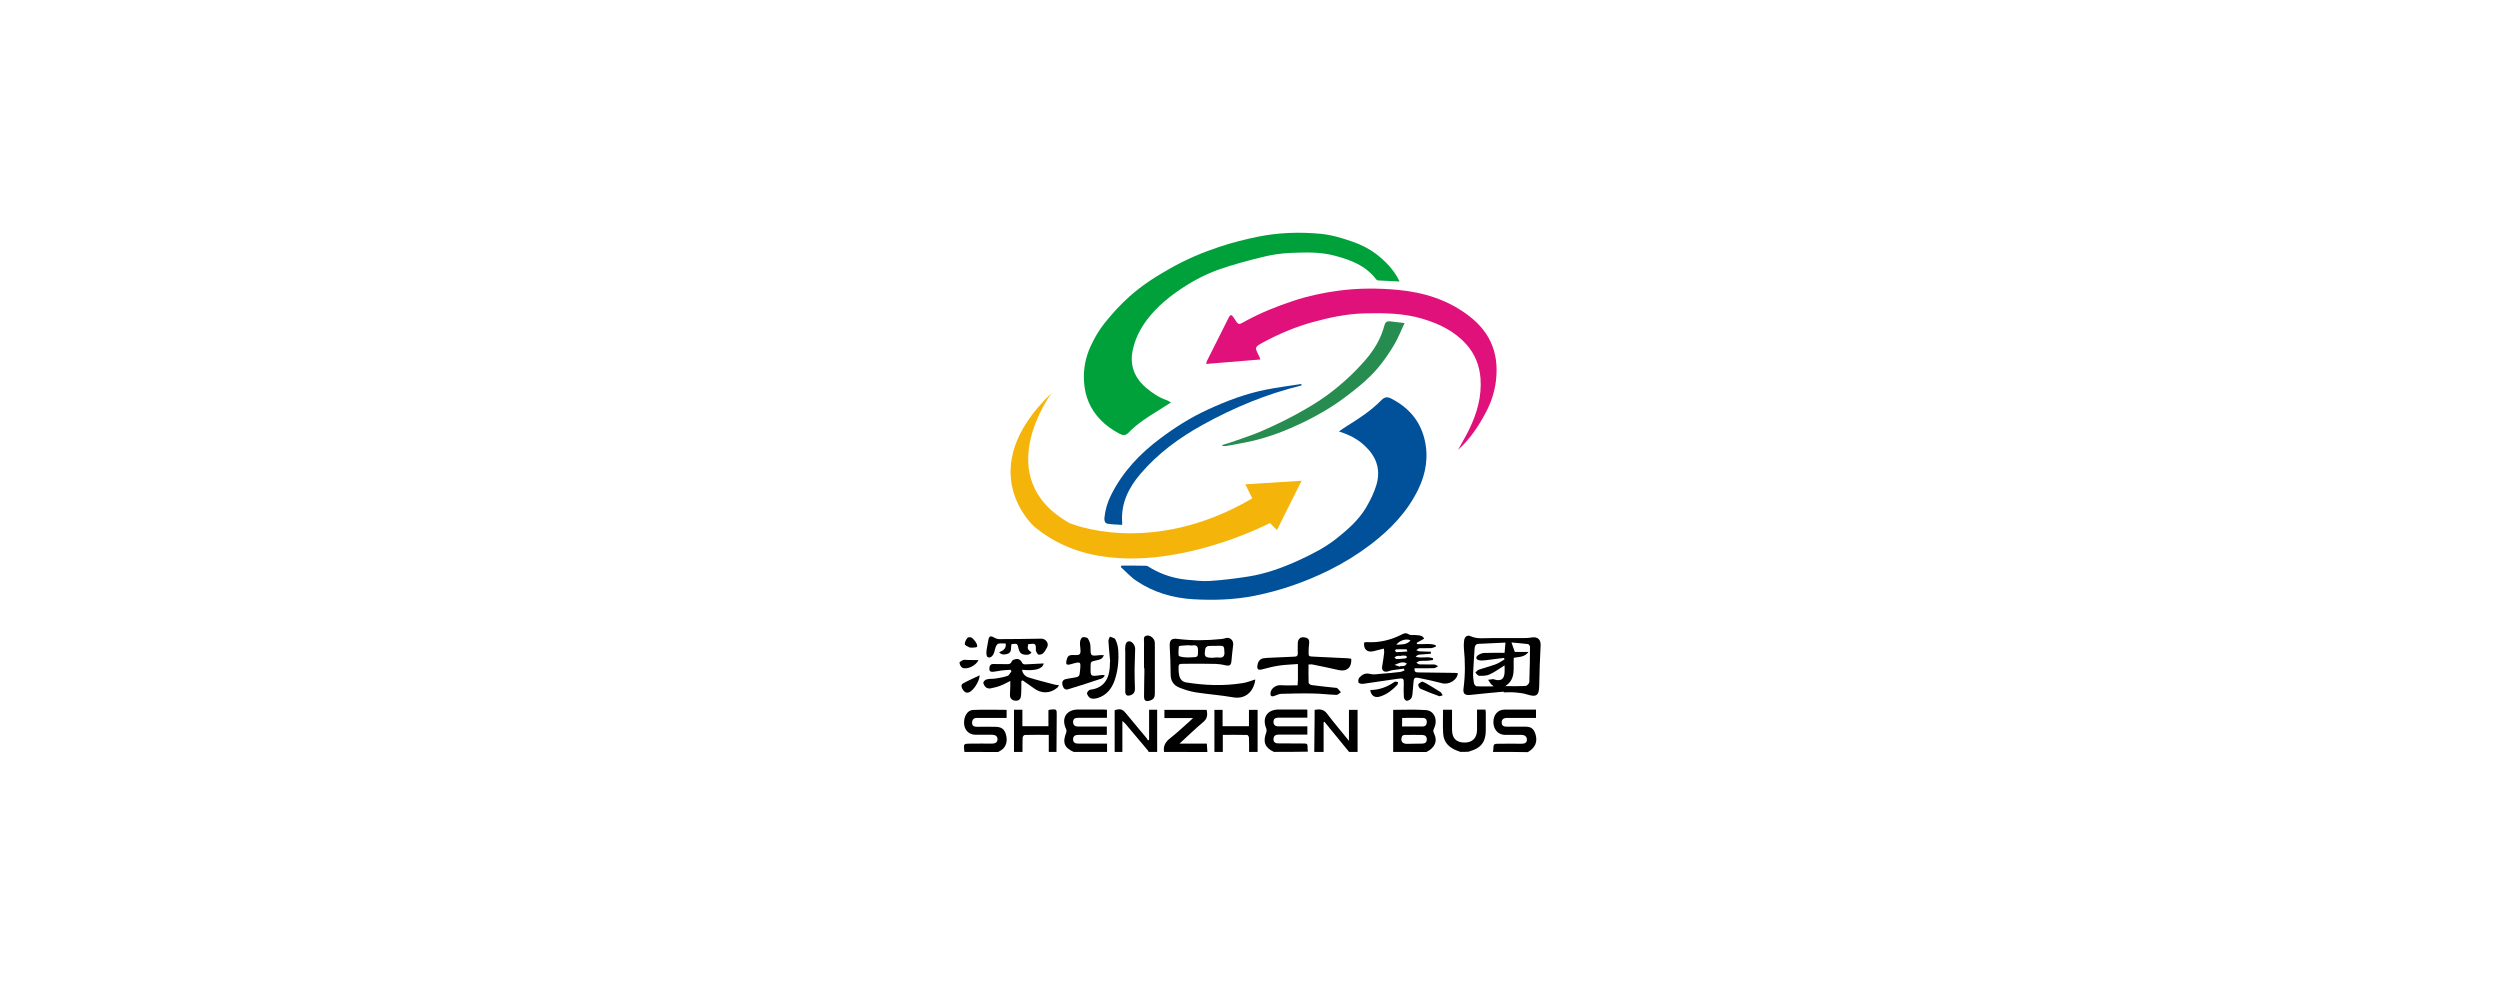 <?xml version="1.0" encoding="UTF-8"?>
<svg width="192px" height="76px" viewBox="0 0 192 76" version="1.1" xmlns="http://www.w3.org/2000/svg" xmlns:xlink="http://www.w3.org/1999/xlink">
    <!-- Generator: Sketch 63.1 (92452) - https://sketch.com -->
    <title>深巴-彩</title>
    <desc>Created with Sketch.</desc>
    <g id="首页-0917" stroke="none" stroke-width="1" fill="none" fill-rule="evenodd">
        <g id="深巴-彩">
            <rect id="矩形备份-8" fill="#FFFFFF" x="0" y="0" width="192" height="76"></rect>
            <g id="深圳巴士" transform="translate(48, 17)" fill-rule="nonzero">
                <g id="0915合作伙伴logo-彩色-05" transform="translate(25, 0)">
                    <g id="编组">
                        <path d="M7.776,13.172 C7.776,13.172 2.91,19.656 9.129,23.168 C9.129,23.168 15.339,25.866 23.177,21.275 L22.637,20.196 L26.963,19.922 L25.07,23.708 L24.53,23.168 C24.53,23.168 13.181,29.113 6.431,23.442 C6.422,23.442 1.557,19.117 7.776,13.172 Z" id="路径" fill="#F4B409"></path>
                        <path d="M34.491,4.618 C33.89,4.591 33.359,4.565 32.837,4.538 C32.784,4.538 32.722,4.494 32.687,4.45 C31.882,3.388 30.732,2.963 29.502,2.636 C28.378,2.335 27.255,2.38 26.123,2.424 C25.397,2.45 24.654,2.565 23.947,2.742 C22.823,3.017 21.7,3.317 20.612,3.698 C19.417,4.122 18.32,4.733 17.285,5.476 C16.702,5.892 16.162,6.343 15.675,6.865 C14.853,7.74 14.225,8.74 13.986,9.925 C13.756,11.058 14.127,12.013 15.012,12.774 C15.49,13.181 15.994,13.526 16.595,13.729 C16.693,13.765 16.781,13.827 16.932,13.906 C16.551,14.145 16.233,14.357 15.905,14.561 C15.109,15.047 14.322,15.552 13.667,16.233 C13.437,16.472 13.234,16.445 12.96,16.303 C12.429,16.012 11.942,15.684 11.518,15.242 C10.73,14.419 10.323,13.455 10.253,12.314 C10.191,11.35 10.368,10.438 10.766,9.58 C11.049,8.961 11.403,8.351 11.836,7.811 C12.42,7.086 13.057,6.378 13.756,5.759 C14.693,4.918 15.764,4.237 16.861,3.618 C18.073,2.928 19.347,2.388 20.656,1.955 C21.611,1.637 22.593,1.389 23.575,1.185 C25.176,0.858 26.804,0.805 28.414,0.955 C29.263,1.035 30.112,1.292 30.917,1.575 C31.545,1.796 32.156,2.105 32.687,2.503 C33.394,3.061 34.049,3.698 34.491,4.618 Z" id="路径" fill="#00A13B"></path>
                        <path d="M13.119,26.441 C13.747,26.441 14.375,26.432 15.012,26.45 C15.136,26.45 15.268,26.565 15.392,26.636 C16.242,27.131 17.162,27.423 18.135,27.52 C18.718,27.582 19.32,27.653 19.904,27.618 C20.886,27.556 21.868,27.432 22.841,27.282 C24.212,27.069 25.503,26.6 26.76,26.025 C27.759,25.565 28.75,25.061 29.617,24.38 C30.484,23.69 31.324,22.965 31.908,21.992 C32.244,21.417 32.536,20.833 32.722,20.196 C33.049,19.01 32.687,18.055 31.82,17.241 C31.271,16.719 30.617,16.383 29.829,16.135 C30.05,15.985 30.21,15.861 30.387,15.755 C31.351,15.162 32.297,14.543 33.093,13.729 C33.341,13.482 33.545,13.455 33.854,13.614 C35.146,14.278 36.039,15.277 36.393,16.693 C36.729,18.028 36.526,19.329 35.933,20.558 C35.084,22.319 33.775,23.672 32.235,24.84 C31.236,25.592 30.183,26.247 29.068,26.795 C27.246,27.697 25.335,28.361 23.336,28.759 C21.797,29.06 20.231,29.113 18.674,29.024 C17.091,28.936 15.596,28.502 14.278,27.609 C13.835,27.317 13.473,26.901 13.075,26.547 C13.083,26.512 13.101,26.477 13.119,26.441 Z" id="路径" fill="#005199"></path>
                        <path d="M23.805,10.607 C22.398,10.722 21.036,10.837 19.638,10.952 C19.656,10.872 19.656,10.792 19.692,10.722 C20.249,9.607 20.806,8.492 21.372,7.378 C21.478,7.157 21.585,7.148 21.717,7.351 C22.16,8.041 22.089,7.962 22.717,7.625 C23.867,7.006 25.07,6.52 26.308,6.113 C27.441,5.732 28.608,5.485 29.794,5.325 C31.307,5.122 32.837,5.122 34.35,5.263 C36.358,5.449 38.268,6.042 39.887,7.316 C40.524,7.82 41.073,8.422 41.444,9.173 C41.913,10.138 42.01,11.146 41.895,12.19 C41.798,13.048 41.542,13.862 41.135,14.632 C40.568,15.711 39.905,16.719 38.976,17.551 C39.268,17.02 39.569,16.516 39.825,15.994 C40.436,14.747 40.807,13.446 40.701,12.04 C40.622,11.067 40.285,10.208 39.631,9.465 C38.702,8.422 37.517,7.855 36.198,7.466 C34.739,7.042 33.262,7.033 31.775,7.068 C30.431,7.103 29.13,7.378 27.839,7.732 C26.512,8.094 25.265,8.625 24.053,9.271 C23.336,9.66 23.345,9.66 23.708,10.368 C23.734,10.43 23.752,10.492 23.805,10.607 Z" id="路径" fill="#E0117B"></path>
                        <path d="M26.954,12.606 C24.283,13.252 21.77,14.295 19.373,15.622 C17.577,16.613 15.932,17.816 14.596,19.382 C13.694,20.435 13.083,21.638 13.181,23.088 C13.181,23.142 13.181,23.186 13.181,23.31 C12.8,23.283 12.42,23.283 12.057,23.221 C11.854,23.186 11.801,22.982 11.818,22.779 C11.88,22.177 12.04,21.602 12.314,21.054 C13.198,19.258 14.525,17.852 16.118,16.666 C17.259,15.808 18.471,15.047 19.762,14.455 C21.195,13.791 22.673,13.234 24.23,12.924 C25.123,12.747 26.034,12.632 26.937,12.491 C26.954,12.526 26.954,12.562 26.954,12.606 Z" id="路径" fill="#005199"></path>
                        <path d="M20.859,17.179 C21.187,17.082 21.514,16.985 21.832,16.87 C22.549,16.613 23.274,16.383 23.973,16.073 C24.84,15.693 25.689,15.286 26.521,14.835 C27.308,14.402 28.095,13.95 28.83,13.42 C29.927,12.623 30.935,11.712 31.828,10.686 C32.518,9.899 33.058,9.014 33.323,7.988 C33.377,7.758 33.509,7.652 33.739,7.678 C34.084,7.714 34.42,7.758 34.872,7.811 C34.588,8.404 34.376,8.97 34.075,9.474 C33.704,10.093 33.297,10.695 32.837,11.243 C32.076,12.146 31.156,12.871 30.218,13.57 C29.21,14.322 28.122,14.941 26.998,15.481 C25.813,16.047 24.583,16.525 23.31,16.834 C22.611,17.002 21.894,17.117 21.187,17.25 C21.089,17.268 20.992,17.25 20.886,17.25 C20.877,17.232 20.868,17.206 20.859,17.179 Z" id="路径" fill="#278C4F"></path>
                        <g transform="translate(0, 30.962)" fill="#000000">
                            <path d="M33.996,9.784 C33.996,8.713 33.996,7.634 33.996,6.555 C34.854,6.555 35.685,6.511 36.508,6.573 C37.154,6.617 37.446,7.325 37.136,7.97 C37.065,8.121 37.057,8.218 37.136,8.368 C37.428,8.952 37.198,9.474 36.543,9.793 C35.694,9.784 34.845,9.784 33.996,9.784 Z M34.677,7.829 C35.225,7.829 35.756,7.838 36.287,7.829 C36.49,7.82 36.579,7.678 36.579,7.484 C36.579,7.298 36.482,7.183 36.296,7.174 C35.765,7.165 35.234,7.174 34.686,7.174 C34.677,7.395 34.677,7.599 34.677,7.829 Z M35.535,9.156 C35.535,9.147 35.535,9.147 35.535,9.156 C35.774,9.147 36.013,9.156 36.243,9.147 C36.455,9.138 36.579,9.032 36.579,8.82 C36.579,8.607 36.455,8.492 36.243,8.483 C35.783,8.475 35.314,8.475 34.854,8.483 C34.792,8.483 34.695,8.537 34.677,8.59 C34.535,8.943 34.686,9.165 35.066,9.165 C35.217,9.156 35.376,9.156 35.535,9.156 Z" id="形状"></path>
                            <path d="M24.84,9.784 C24.15,9.474 23.973,9.014 24.247,8.298 C24.283,8.2 24.283,8.068 24.247,7.979 C23.911,7.157 24.318,6.537 25.194,6.528 C25.902,6.528 26.618,6.528 27.326,6.528 C27.343,6.528 27.361,6.537 27.405,6.555 C27.405,6.732 27.405,6.927 27.405,7.157 C26.839,7.157 26.273,7.157 25.716,7.157 C25.53,7.157 25.344,7.157 25.15,7.157 C24.946,7.165 24.805,7.236 24.805,7.475 C24.805,7.705 24.928,7.82 25.158,7.82 C25.795,7.82 26.423,7.82 27.06,7.82 C27.167,7.82 27.273,7.82 27.405,7.82 C27.405,8.032 27.405,8.227 27.405,8.457 C26.875,8.457 26.353,8.457 25.831,8.457 C25.61,8.457 25.397,8.457 25.176,8.457 C24.955,8.457 24.813,8.563 24.805,8.793 C24.796,9.032 24.937,9.129 25.158,9.129 C25.778,9.129 26.406,9.138 27.025,9.138 C27.423,9.138 27.423,9.138 27.423,9.536 C27.423,9.616 27.441,9.695 27.45,9.766 C26.583,9.784 25.716,9.784 24.84,9.784 Z" id="路径"></path>
                            <path d="M9.457,9.784 C8.731,9.465 8.581,9.058 8.89,8.289 C8.917,8.209 8.908,8.094 8.873,8.023 C8.483,7.201 8.899,6.528 9.802,6.528 C10.438,6.528 11.067,6.528 11.703,6.528 C11.801,6.528 11.898,6.537 12.013,6.546 C12.013,6.75 12.013,6.935 12.013,7.165 C11.792,7.165 11.58,7.165 11.367,7.165 C10.854,7.165 10.341,7.165 9.819,7.165 C9.598,7.165 9.412,7.218 9.412,7.484 C9.412,7.749 9.572,7.838 9.819,7.838 C10.43,7.838 11.049,7.838 11.659,7.838 C11.765,7.838 11.872,7.838 12.004,7.838 C12.004,8.059 12.004,8.245 12.004,8.475 C11.465,8.475 10.943,8.475 10.421,8.475 C10.226,8.475 10.023,8.475 9.828,8.475 C9.589,8.475 9.412,8.554 9.412,8.82 C9.412,9.076 9.589,9.147 9.819,9.147 C10.421,9.147 11.031,9.147 11.633,9.147 C11.748,9.147 11.872,9.147 12.022,9.147 C12.022,9.377 12.022,9.58 12.022,9.784 C11.155,9.784 10.306,9.784 9.457,9.784 Z" id="路径"></path>
                            <path d="M41.657,9.784 C41.665,9.74 41.674,9.687 41.683,9.642 C41.701,9.156 41.701,9.156 42.178,9.156 C42.736,9.156 43.284,9.147 43.842,9.156 C44.08,9.156 44.275,9.103 44.266,8.828 C44.257,8.572 44.072,8.483 43.842,8.475 C43.417,8.475 42.992,8.475 42.568,8.475 C42.063,8.466 41.701,8.068 41.692,7.51 C41.683,6.944 42.028,6.537 42.55,6.537 C43.346,6.528 44.151,6.537 44.965,6.537 C44.965,6.758 44.965,6.935 44.965,7.174 C44.735,7.174 44.496,7.174 44.266,7.174 C43.762,7.174 43.258,7.174 42.753,7.174 C42.453,7.174 42.32,7.298 42.329,7.537 C42.338,7.802 42.515,7.847 42.736,7.847 C43.213,7.838 43.682,7.847 44.16,7.847 C44.585,7.847 44.788,8.006 44.921,8.413 C45.107,9.005 44.912,9.465 44.337,9.802 C43.443,9.784 42.55,9.784 41.657,9.784 Z" id="路径"></path>
                            <path d="M1.07,9.784 C0.982,9.147 0.982,9.147 1.592,9.147 C2.123,9.147 2.663,9.138 3.193,9.147 C3.441,9.147 3.609,9.05 3.609,8.802 C3.609,8.563 3.423,8.475 3.202,8.466 C2.769,8.466 2.335,8.466 1.893,8.466 C1.433,8.457 1.088,8.13 1.044,7.652 C1,7.095 1.274,6.582 1.725,6.564 C2.583,6.52 3.441,6.555 4.308,6.555 C4.308,6.758 4.308,6.944 4.308,7.174 C3.99,7.174 3.68,7.174 3.362,7.174 C2.928,7.174 2.495,7.183 2.052,7.174 C1.787,7.165 1.663,7.298 1.654,7.546 C1.654,7.793 1.813,7.855 2.035,7.855 C2.486,7.847 2.946,7.855 3.397,7.855 C3.901,7.855 4.131,8.015 4.255,8.448 C4.405,8.952 4.264,9.421 3.883,9.66 C3.813,9.704 3.733,9.748 3.662,9.793 C2.813,9.784 1.946,9.784 1.07,9.784 Z" id="路径"></path>
                            <path d="M16.401,9.784 C16.312,9.297 16.542,8.979 16.914,8.696 C17.418,8.298 17.887,7.855 18.365,7.431 C18.435,7.369 18.506,7.298 18.63,7.183 C17.86,7.183 17.153,7.183 16.427,7.183 C16.427,6.962 16.427,6.767 16.427,6.555 C17.507,6.555 18.577,6.555 19.674,6.555 C19.736,6.9 19.753,7.201 19.426,7.475 C18.816,7.988 18.241,8.545 17.586,9.147 C18.338,9.147 19.002,9.147 19.683,9.147 C19.7,9.386 19.718,9.589 19.727,9.793 C18.621,9.784 17.515,9.784 16.401,9.784 Z" id="路径"></path>
                            <path d="M27.936,9.784 C27.945,8.882 27.954,7.988 27.963,7.086 C27.963,6.909 27.963,6.732 27.963,6.555 C28.37,6.484 28.662,6.502 28.927,6.856 C29.44,7.546 30.006,8.192 30.599,8.935 C30.599,8.094 30.599,7.333 30.599,6.555 C30.829,6.555 31.023,6.555 31.262,6.555 C31.262,7.634 31.262,8.713 31.262,9.784 C31.041,9.784 30.829,9.784 30.608,9.784 C29.98,9.014 29.343,8.245 28.715,7.466 C28.697,7.484 28.67,7.493 28.653,7.51 C28.653,8.271 28.653,9.023 28.653,9.784 C28.405,9.784 28.166,9.784 27.936,9.784 Z" id="路径"></path>
                            <path d="M12.606,9.784 C12.606,8.713 12.606,7.652 12.606,6.582 C13.03,6.449 13.198,6.493 13.464,6.812 C13.986,7.44 14.517,8.077 15.038,8.705 C15.092,8.767 15.127,8.837 15.162,8.899 C15.189,8.882 15.224,8.873 15.251,8.855 C15.251,8.094 15.251,7.325 15.251,6.546 C15.472,6.546 15.658,6.546 15.87,6.546 C15.87,7.634 15.87,8.705 15.87,9.784 C15.649,9.784 15.437,9.784 15.215,9.784 C15.198,9.748 15.189,9.713 15.162,9.678 C14.578,8.988 13.995,8.289 13.411,7.599 C13.367,7.555 13.313,7.51 13.198,7.413 C13.198,8.253 13.198,9.014 13.198,9.784 C12.995,9.784 12.8,9.784 12.606,9.784 Z" id="路径"></path>
                            <path d="M20.267,9.784 C20.267,8.713 20.267,7.652 20.267,6.555 C20.488,6.555 20.673,6.555 20.895,6.555 C20.895,6.962 20.895,7.378 20.895,7.811 C21.576,7.811 22.239,7.811 22.92,7.811 C22.92,7.404 22.92,6.988 22.92,6.555 C23.142,6.555 23.336,6.555 23.584,6.555 C23.584,7.634 23.584,8.713 23.584,9.784 C23.363,9.784 23.15,9.784 22.929,9.784 C22.929,9.421 22.938,9.05 22.92,8.687 C22.92,8.616 22.832,8.483 22.788,8.483 C22.168,8.466 21.549,8.475 20.912,8.475 C20.912,8.935 20.912,9.359 20.912,9.784 C20.7,9.784 20.488,9.784 20.267,9.784 Z" id="路径"></path>
                            <path d="M4.874,9.784 C4.874,8.713 4.874,7.634 4.874,6.546 C5.104,6.546 5.29,6.546 5.52,6.546 C5.52,6.971 5.52,7.378 5.52,7.811 C6.192,7.811 6.829,7.811 7.519,7.811 C7.519,7.395 7.519,6.98 7.519,6.582 C7.59,6.555 7.617,6.537 7.652,6.537 C8.156,6.493 8.165,6.493 8.156,6.997 C8.156,7.926 8.147,8.855 8.138,9.784 C7.944,9.784 7.74,9.784 7.546,9.784 C7.546,9.35 7.546,8.926 7.546,8.475 C6.882,8.475 6.29,8.466 5.697,8.483 C5.635,8.483 5.538,8.616 5.538,8.687 C5.52,9.05 5.529,9.421 5.529,9.784 C5.317,9.784 5.095,9.784 4.874,9.784 Z" id="路径"></path>
                            <path d="M39.162,9.784 C39.091,9.757 39.02,9.731 38.941,9.704 C38.313,9.474 37.879,9.076 37.835,8.377 C37.8,7.776 37.826,7.174 37.826,6.546 C38.047,6.546 38.251,6.546 38.516,6.546 C38.516,6.75 38.516,6.953 38.516,7.157 C38.516,7.475 38.516,7.793 38.516,8.103 C38.525,8.749 38.852,9.067 39.489,9.067 C40.082,9.067 40.436,8.705 40.436,8.094 C40.436,7.581 40.436,7.068 40.436,6.537 C40.666,6.537 40.86,6.537 41.082,6.537 C41.09,6.608 41.108,6.679 41.108,6.75 C41.108,7.218 41.108,7.678 41.108,8.147 C41.108,9.005 40.737,9.492 39.914,9.722 C39.878,9.731 39.843,9.757 39.808,9.766 C39.595,9.784 39.383,9.784 39.162,9.784 Z" id="路径"></path>
                            <path d="M42.479,5.157 C41.63,5.237 40.79,5.308 39.949,5.405 C39.507,5.458 39.339,5.325 39.401,4.892 C39.533,3.875 39.533,2.857 39.427,1.84 C39.41,1.637 39.418,1.424 39.445,1.221 C39.489,0.929 39.693,0.778 39.949,0.902 C40.436,1.123 40.94,1.044 41.435,1.044 C42.267,1.044 43.098,1.044 43.93,1.044 C44.178,1.044 44.425,1.035 44.664,0.991 C45.107,0.929 45.345,1.177 45.319,1.61 C45.266,2.627 45.23,3.645 45.213,4.662 C45.204,5.467 45.009,5.608 44.24,5.361 C43.965,5.272 43.665,5.246 43.373,5.219 C43.081,5.193 42.78,5.21 42.479,5.21 C42.488,5.193 42.488,5.175 42.479,5.157 Z M42.621,1.389 C41.913,1.424 41.232,1.451 40.542,1.486 C40.347,1.495 40.259,1.637 40.25,1.831 C40.215,2.459 40.162,3.096 40.135,3.724 C40.126,3.981 40.153,4.237 40.197,4.494 C40.215,4.591 40.321,4.733 40.392,4.742 C40.825,4.768 41.267,4.75 41.701,4.75 C41.639,4.653 41.559,4.635 41.515,4.582 C41.427,4.476 41.365,4.352 41.285,4.246 C41.418,4.228 41.55,4.211 41.674,4.193 C41.71,4.193 41.754,4.211 41.789,4.228 C42.258,4.37 42.515,4.193 42.55,3.715 C42.568,3.53 42.55,3.353 42.55,3.14 C42.125,3.406 41.78,3.662 41.391,3.839 C41.161,3.945 40.86,3.945 40.595,3.937 C40.498,3.937 40.4,3.777 40.303,3.689 C40.392,3.618 40.471,3.503 40.577,3.468 C41.011,3.317 41.453,3.211 41.878,3.052 C42.117,2.963 42.329,2.804 42.55,2.68 C42.532,2.645 42.523,2.601 42.506,2.565 C42.046,2.627 41.577,2.689 41.117,2.742 C40.94,2.76 40.754,2.778 40.586,2.742 C40.347,2.689 40.312,2.503 40.507,2.362 C40.639,2.265 40.825,2.194 40.984,2.185 C41.506,2.167 42.028,2.176 42.55,2.176 C42.577,1.902 42.594,1.681 42.621,1.389 Z M42.603,4.733 C43.16,4.733 43.673,4.75 44.178,4.715 C44.284,4.706 44.452,4.52 44.452,4.405 C44.487,3.512 44.496,2.61 44.505,1.716 C44.505,1.645 44.417,1.513 44.355,1.504 C43.921,1.451 43.479,1.415 43.081,1.38 C43.178,1.654 43.249,1.867 43.337,2.105 C43.647,2.105 43.992,2.105 44.39,2.105 C44.08,2.53 43.647,2.477 43.258,2.557 C43.196,3.335 43.461,4.184 42.603,4.733 Z" id="形状"></path>
                            <path d="M33.279,1.849 C32.996,1.92 32.74,1.99 32.483,2.052 C31.997,2.167 31.705,1.902 31.767,1.38 C31.828,1.371 31.89,1.353 31.961,1.353 C32.89,1.407 33.766,1.212 34.597,0.796 C34.783,0.699 34.951,0.602 35.19,0.752 C35.332,0.849 35.579,0.787 35.774,0.814 C35.995,0.84 36.243,0.814 36.375,1.088 C36.181,1.194 35.995,1.3 35.8,1.407 C35.809,1.442 35.818,1.468 35.827,1.504 C36.305,1.539 36.791,1.424 37.251,1.583 C37.26,1.619 37.269,1.663 37.278,1.698 C37.154,1.734 37.039,1.805 36.915,1.813 C36.623,1.831 36.322,1.805 36.022,1.822 C35.933,1.831 35.853,1.92 35.774,1.973 C35.862,2.008 35.951,2.061 36.039,2.061 C36.322,2.079 36.605,2.079 36.888,2.088 C36.888,2.141 36.888,2.194 36.888,2.247 C36.694,2.265 36.508,2.265 36.313,2.291 C36.128,2.318 35.907,2.256 35.721,2.477 C36.19,2.627 36.65,2.415 37.057,2.601 C37.057,2.645 37.057,2.68 37.057,2.725 C36.888,2.751 36.729,2.778 36.561,2.787 C36.384,2.795 36.207,2.778 36.03,2.804 C35.942,2.813 35.853,2.893 35.774,2.937 C35.862,2.981 35.942,3.061 36.03,3.061 C36.402,3.078 36.782,3.061 37.154,3.07 C37.251,3.07 37.348,3.158 37.446,3.202 C37.348,3.255 37.242,3.344 37.145,3.353 C36.641,3.37 36.137,3.362 35.641,3.362 C35.597,3.68 35.765,3.671 35.942,3.68 C36.862,3.689 37.782,3.698 38.702,3.715 C38.79,3.715 38.879,3.724 38.958,3.733 C38.941,4.255 38.277,4.653 37.755,4.512 C37.163,4.352 36.57,4.228 35.968,4.105 C35.632,4.043 35.579,4.105 35.553,4.458 C35.526,4.768 35.508,5.069 35.473,5.378 C35.455,5.493 35.429,5.626 35.349,5.706 C35.27,5.794 35.128,5.865 35.022,5.856 C34.942,5.847 34.827,5.697 34.818,5.608 C34.792,5.272 34.801,4.936 34.81,4.6 C34.818,4.14 34.801,4.105 34.35,4.167 C33.456,4.282 32.572,4.441 31.687,4.556 C31.572,4.573 31.368,4.529 31.333,4.458 C31.289,4.352 31.324,4.158 31.404,4.069 C31.616,3.848 31.855,3.698 32.218,3.795 C32.474,3.866 32.766,3.813 33.04,3.786 C33.536,3.751 34.022,3.707 34.518,3.645 C34.633,3.636 34.748,3.565 34.863,3.53 C34.854,3.485 34.836,3.432 34.827,3.388 C34.518,3.432 34.199,3.468 33.89,3.512 C33.783,3.53 33.686,3.583 33.58,3.609 C33.253,3.68 33.093,3.512 33.155,3.185 C33.208,2.866 33.262,2.539 33.297,2.22 C33.323,2.114 33.288,1.999 33.279,1.849 Z M35.332,1.221 C34.995,1.044 34.473,1.23 34.235,1.557 C34.624,1.522 35.031,1.583 35.332,1.221 Z M34.509,3.238 C34.518,3.229 34.518,3.211 34.527,3.202 C34.642,3.193 34.765,3.202 34.872,3.167 C34.942,3.14 34.987,3.061 35.048,3.008 C34.978,2.972 34.907,2.919 34.836,2.91 C34.73,2.902 34.615,2.91 34.518,2.937 C34.376,2.981 34.243,3.043 34.102,3.105 C34.235,3.14 34.376,3.193 34.509,3.238 Z M35.093,2.07 C35.048,1.982 35.031,1.902 35.013,1.902 C34.739,1.893 34.473,1.902 34.199,1.911 C34.182,1.911 34.137,1.999 34.146,2.026 C34.164,2.07 34.226,2.123 34.27,2.123 C34.535,2.114 34.792,2.097 35.093,2.07 Z M34.624,2.388 C34.624,2.397 34.624,2.406 34.624,2.415 C34.509,2.415 34.385,2.397 34.27,2.424 C34.208,2.433 34.155,2.503 34.093,2.539 C34.146,2.583 34.208,2.654 34.261,2.654 C34.491,2.654 34.712,2.627 34.942,2.601 C34.987,2.592 35.022,2.539 35.066,2.503 C35.031,2.468 34.995,2.406 34.951,2.397 C34.845,2.38 34.739,2.388 34.624,2.388 Z" id="形状"></path>
                            <path d="M23.407,4.22 C23.318,5.033 22.743,5.777 21.691,5.591 C20.744,5.423 19.789,5.361 18.833,5.21 C18.4,5.14 17.967,5.007 17.56,4.839 C17.126,4.662 16.896,4.317 16.905,3.813 C16.905,3.096 16.87,2.388 16.834,1.672 C16.817,1.203 16.958,1.044 17.427,1.106 C18.55,1.247 19.683,1.23 20.806,1.115 C20.903,1.106 21.001,1.088 21.098,1.053 C21.443,0.938 21.753,1.203 21.708,1.566 C21.655,1.982 21.611,2.388 21.576,2.804 C21.54,3.14 21.434,3.202 21.116,3.132 C20.868,3.07 20.612,3.034 20.355,3.025 C19.541,3.008 18.727,3.008 17.922,3.017 C17.507,3.017 17.507,3.034 17.515,3.459 C17.515,3.618 17.533,3.777 17.568,3.928 C17.63,4.211 17.816,4.405 18.108,4.45 C19.541,4.68 20.983,4.733 22.425,4.503 C22.761,4.458 23.071,4.317 23.407,4.22 Z M18.258,1.592 C18.09,1.601 17.896,1.61 17.71,1.628 C17.648,1.637 17.533,1.663 17.533,1.69 C17.515,1.92 17.489,2.167 17.524,2.388 C17.533,2.45 17.763,2.495 17.896,2.512 C18.099,2.539 18.312,2.53 18.515,2.521 C19.002,2.512 19.01,2.486 19.01,1.999 C19.01,1.716 18.931,1.566 18.621,1.601 C18.515,1.628 18.391,1.601 18.258,1.592 Z M20.284,2.539 C20.284,2.53 20.284,2.53 20.284,2.539 C20.399,2.53 20.523,2.521 20.638,2.539 C20.939,2.565 21.054,2.415 21.036,2.141 C21.027,2.052 21.027,1.964 21.018,1.875 C21.01,1.707 20.93,1.628 20.753,1.637 C20.426,1.645 20.098,1.628 19.78,1.654 C19.7,1.663 19.577,1.778 19.568,1.858 C19.462,2.495 19.523,2.548 20.169,2.557 C20.205,2.539 20.249,2.539 20.284,2.539 Z" id="形状"></path>
                            <path d="M27.494,3.07 C27.494,3.556 27.485,4.025 27.503,4.485 C27.503,4.547 27.653,4.644 27.742,4.653 C28.343,4.733 28.936,4.795 29.537,4.857 C29.599,4.865 29.67,4.857 29.705,4.892 C29.803,4.98 29.891,5.095 29.98,5.202 C29.865,5.272 29.75,5.414 29.643,5.405 C29.051,5.387 28.458,5.308 27.865,5.299 C27.034,5.281 26.211,5.299 25.38,5.325 C25.203,5.334 25.026,5.44 24.849,5.493 C24.637,5.564 24.548,5.476 24.575,5.255 C24.61,4.91 24.982,4.644 25.335,4.662 C25.769,4.688 26.202,4.671 26.653,4.671 C26.662,4.485 26.68,4.37 26.68,4.255 C26.68,3.875 26.68,3.485 26.68,3.034 C26.158,3.078 25.68,3.087 25.212,3.158 C24.769,3.22 24.345,3.344 23.911,3.45 C23.646,3.521 23.531,3.441 23.566,3.158 C23.602,2.875 23.734,2.645 24.044,2.592 C24.238,2.565 24.433,2.557 24.637,2.548 C25.238,2.521 25.84,2.495 26.441,2.468 C26.627,2.459 26.671,2.371 26.671,2.203 C26.662,1.946 26.662,1.69 26.671,1.433 C26.68,1.123 26.857,0.955 27.122,0.982 C27.485,1.017 27.582,1.15 27.538,1.504 C27.512,1.69 27.503,1.875 27.503,2.07 C27.494,2.45 27.494,2.45 27.883,2.468 C28.75,2.512 29.626,2.548 30.493,2.592 C30.59,2.601 30.687,2.618 30.776,2.627 C30.829,3.291 30.44,3.636 29.829,3.503 C29.166,3.353 28.502,3.211 27.83,3.078 C27.75,3.052 27.644,3.07 27.494,3.07 Z" id="路径"></path>
                            <path d="M5.493,3.477 C5.547,3.822 5.768,3.998 6.033,4.078 C6.688,4.282 7.342,4.441 8.006,4.618 C8.094,4.644 8.2,4.644 8.333,4.662 C8.28,4.742 8.253,4.803 8.209,4.848 C7.661,5.317 6.962,5.325 6.396,4.892 C6.113,4.68 5.821,4.494 5.538,4.29 C5.502,4.308 5.476,4.326 5.44,4.343 C5.44,4.494 5.44,4.644 5.44,4.795 C5.432,5.042 5.44,5.29 5.405,5.529 C5.37,5.777 5.184,5.883 4.945,5.847 C4.715,5.812 4.565,5.67 4.565,5.432 C4.565,5.202 4.582,4.98 4.591,4.75 C4.591,4.635 4.591,4.52 4.591,4.335 C4.299,4.476 4.078,4.609 3.839,4.697 C3.583,4.795 3.317,4.857 3.052,4.91 C2.946,4.927 2.795,4.892 2.716,4.821 C2.618,4.733 2.521,4.582 2.521,4.467 C2.521,4.379 2.672,4.237 2.787,4.211 C3.008,4.158 3.238,4.184 3.459,4.149 C3.768,4.096 4.087,4.052 4.379,3.945 C4.503,3.901 4.582,3.715 4.68,3.592 C4.653,3.556 4.635,3.512 4.609,3.477 C4.379,3.494 4.149,3.503 3.919,3.53 C3.715,3.556 3.512,3.609 3.308,3.627 C3.158,3.645 2.99,3.645 2.981,3.423 C2.981,3.22 3.034,3.034 3.282,3.034 C3.618,3.034 3.954,3.034 4.29,3.043 C4.476,3.052 4.618,3.052 4.706,2.822 C4.75,2.716 4.98,2.645 5.131,2.645 C5.246,2.645 5.414,2.76 5.458,2.866 C5.529,3.034 5.617,3.07 5.768,3.061 C6.228,3.034 6.688,3.017 7.157,2.99 C7.077,3.406 6.52,3.583 5.493,3.477 Z" id="路径"></path>
                            <path d="M11.774,2.353 C11.668,2.689 11.403,2.707 11.173,2.76 C10.766,2.857 10.757,2.84 10.757,3.273 C10.748,3.99 10.748,3.99 11.456,3.901 C11.544,3.892 11.633,3.875 11.721,3.875 C11.748,3.875 11.774,3.892 11.854,3.928 C11.765,4.007 11.712,4.113 11.633,4.14 C10.766,4.432 9.89,4.715 9.014,4.98 C8.775,5.051 8.652,4.857 8.598,4.653 C8.545,4.45 8.598,4.264 8.82,4.202 C9.032,4.149 9.244,4.122 9.457,4.087 C9.863,4.025 9.917,3.981 9.943,3.574 C9.943,3.512 9.952,3.459 9.961,3.397 C10.005,2.884 9.97,2.857 9.483,2.981 C9.395,2.999 9.315,3.034 9.227,3.052 C8.926,3.14 8.837,3.07 8.908,2.769 C8.988,2.406 9.085,2.327 9.483,2.344 C9.97,2.362 10.014,2.309 9.97,1.813 C9.952,1.645 9.925,1.477 9.952,1.309 C9.97,1.185 10.049,1.008 10.138,0.982 C10.262,0.947 10.492,0.991 10.553,1.079 C10.668,1.256 10.748,1.486 10.748,1.698 C10.757,2.433 10.739,2.433 11.473,2.353 C11.562,2.344 11.65,2.353 11.774,2.353 Z" id="路径"></path>
                            <path d="M5.962,1.513 C5.9,1.884 5.9,1.884 6.219,2.15 C6.051,2.362 5.821,2.344 5.608,2.3 C5.378,2.256 5.272,2.07 5.228,1.858 C5.14,1.46 5.131,1.451 4.688,1.504 C4.6,1.769 4.759,2.158 4.343,2.265 C4.158,2.309 3.937,2.362 3.733,2.132 C4.016,2.008 4.299,1.875 4.237,1.46 C4.06,1.46 3.857,1.433 3.68,1.468 C3.6,1.486 3.512,1.619 3.477,1.707 C3.406,1.893 3.388,2.097 3.3,2.273 C3.211,2.442 3.043,2.61 2.848,2.495 C2.76,2.442 2.742,2.203 2.76,2.052 C2.787,1.769 2.866,1.495 2.902,1.212 C2.946,0.902 3.07,0.84 3.326,0.991 C3.45,1.062 3.6,1.123 3.733,1.123 C4.812,1.123 5.883,1.106 6.962,1.088 C7.307,1.079 7.581,1.433 7.422,1.743 C7.333,1.911 7.245,2.079 7.112,2.212 C7.033,2.291 6.865,2.335 6.75,2.309 C6.67,2.291 6.626,2.141 6.564,2.043 C6.546,2.017 6.555,1.982 6.555,1.955 C6.564,1.46 6.528,1.433 5.962,1.513 Z" id="路径"></path>
                            <path d="M14.862,3.362 C14.862,2.689 14.853,2.017 14.862,1.345 C14.862,1.159 14.773,0.893 15.092,0.849 C15.33,0.814 15.622,1.044 15.675,1.3 C15.693,1.407 15.693,1.522 15.693,1.628 C15.693,2.831 15.693,4.034 15.693,5.246 C15.693,5.617 15.605,5.759 15.295,5.847 C14.994,5.936 14.862,5.847 14.862,5.529 C14.862,4.918 14.879,4.299 14.888,3.689 C14.888,3.583 14.888,3.468 14.888,3.362 C14.888,3.362 14.879,3.362 14.862,3.362 Z" id="路径"></path>
                            <path d="M12.261,2.848 C12.217,2.327 12.155,1.805 12.128,1.283 C12.119,1.168 12.199,1.044 12.243,0.929 C12.385,1 12.606,1.026 12.659,1.141 C12.783,1.389 12.862,1.681 12.88,1.964 C12.933,2.76 12.862,3.547 12.597,4.308 C12.367,4.954 11.96,5.449 11.279,5.653 C11.111,5.697 10.907,5.723 10.757,5.662 C10.633,5.608 10.509,5.432 10.483,5.299 C10.465,5.21 10.633,5.016 10.73,5.007 C11.96,4.865 12.243,3.919 12.243,2.981 C12.243,2.946 12.243,2.902 12.243,2.866 C12.252,2.848 12.261,2.848 12.261,2.848 Z" id="路径"></path>
                            <path d="M13.42,3.45 C13.42,2.999 13.42,2.539 13.42,2.088 C13.42,1.999 13.411,1.911 13.411,1.822 C13.42,1.451 13.526,1.283 13.747,1.292 C13.959,1.3 14.189,1.61 14.18,1.884 C14.163,2.388 14.145,2.893 14.136,3.397 C14.136,3.901 14.145,4.405 14.163,4.91 C14.172,5.166 14.074,5.352 13.818,5.432 C13.552,5.52 13.42,5.423 13.42,5.14 C13.42,4.582 13.42,4.016 13.42,3.45 C13.42,3.45 13.42,3.45 13.42,3.45 Z" id="路径"></path>
                            <path d="M32.235,5.033 C32.934,5.025 33.545,4.795 34.102,4.405 C34.164,4.361 34.279,4.414 34.376,4.423 C34.35,4.503 34.358,4.591 34.305,4.644 C33.943,5.025 33.536,5.352 33.023,5.52 C32.607,5.67 32.297,5.485 32.235,5.033 Z" id="路径"></path>
                            <path d="M2.238,3.901 C2.229,4.379 1.734,5.104 1.415,5.21 C1.194,5.29 1.053,5.166 0.947,5.007 C0.84,4.848 0.778,4.635 0.955,4.529 C1.345,4.308 1.769,4.131 2.238,3.901 Z" id="路径"></path>
                            <path d="M36.216,4.379 C36.358,4.441 36.446,4.467 36.517,4.512 C36.888,4.733 37.269,4.954 37.632,5.193 C37.702,5.246 37.747,5.352 37.8,5.432 C37.702,5.458 37.596,5.529 37.525,5.502 C37.039,5.325 36.561,5.148 36.092,4.936 C36.004,4.892 35.898,4.697 35.924,4.609 C35.951,4.512 36.119,4.45 36.216,4.379 Z" id="路径"></path>
                            <path d="M2.141,2.733 C1.982,3.158 1.23,3.503 0.902,3.317 C0.787,3.255 0.708,3.078 0.69,2.937 C0.681,2.875 0.867,2.769 0.982,2.725 C1.079,2.689 1.194,2.725 1.309,2.725 C1.575,2.733 1.84,2.733 2.141,2.733 Z" id="路径"></path>
                            <path d="M1.698,1.778 C1.61,1.769 1.513,1.787 1.442,1.752 C1.309,1.69 1.097,1.592 1.097,1.504 C1.097,1.336 1.194,1.15 1.309,1.017 C1.353,0.964 1.575,0.964 1.637,1.017 C1.796,1.159 1.955,1.336 2.026,1.522 C2.132,1.84 1.849,1.734 1.698,1.778 Z" id="路径"></path>
                        </g>
                    </g>
                </g>
            </g>
        </g>
    </g>
</svg>